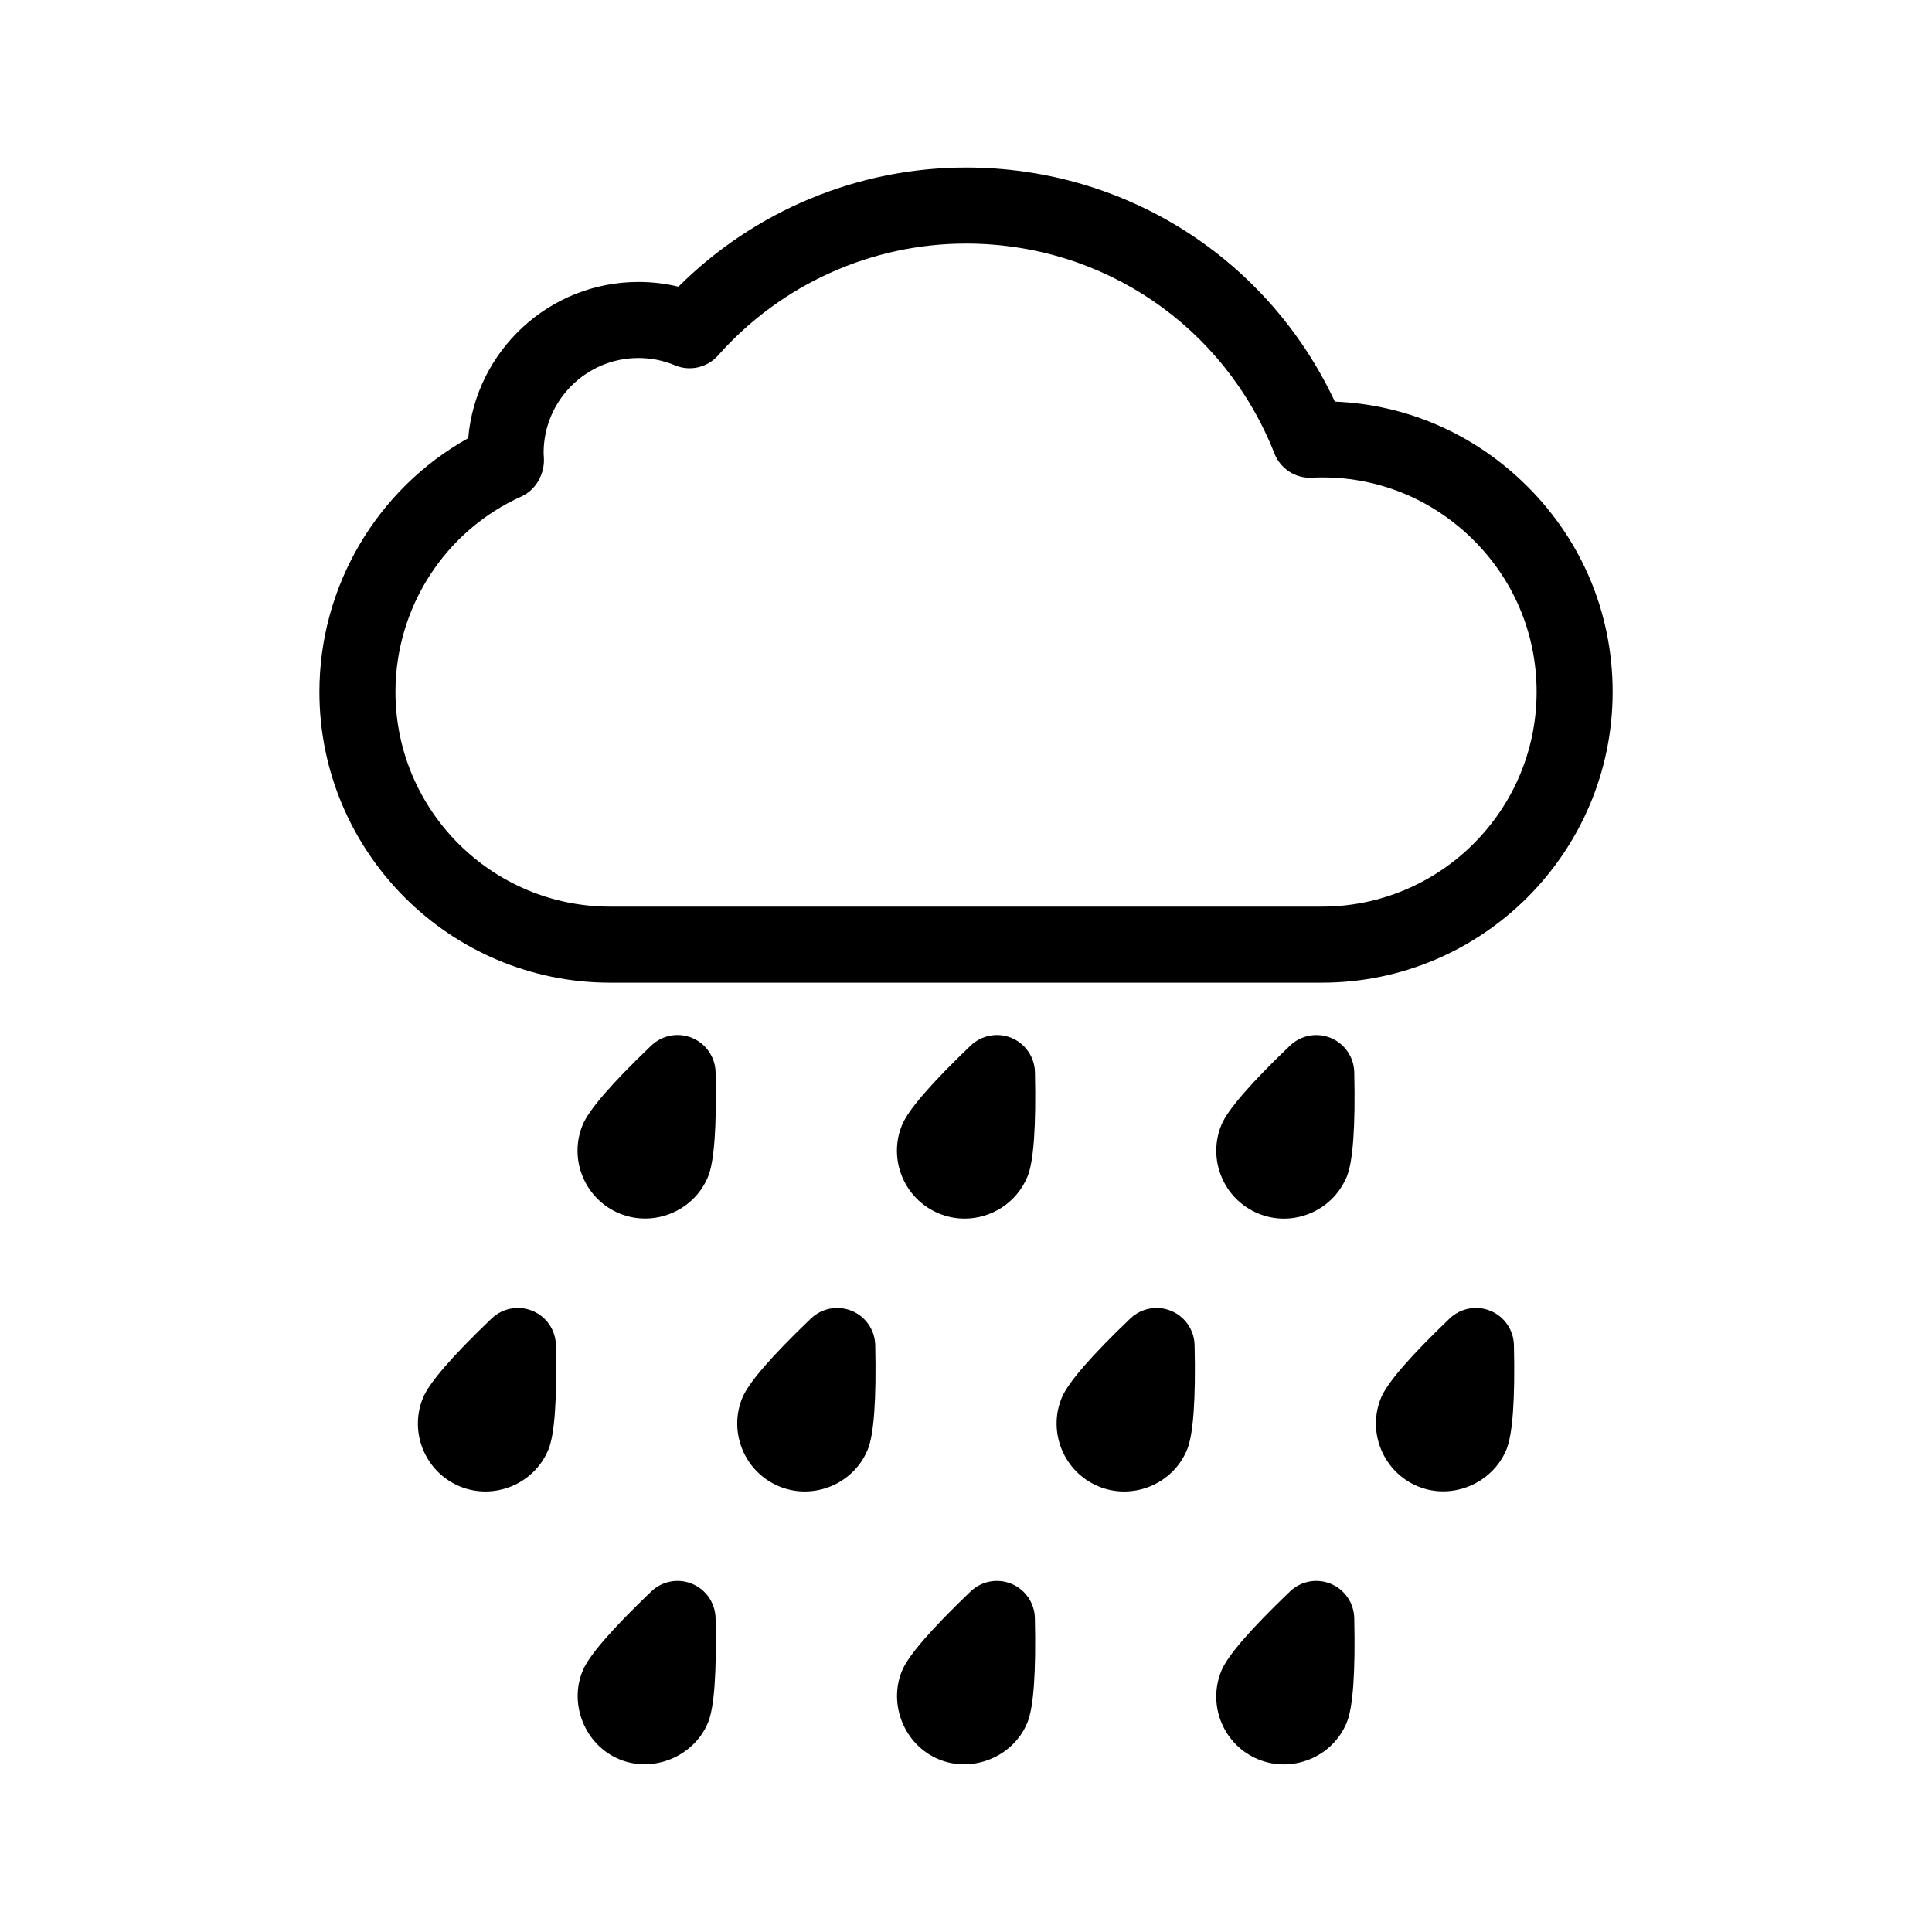 <?xml version="1.0" encoding="UTF-8"?>
<!-- Uploaded to: ICON Repo, www.iconrepo.com, Generator: ICON Repo Mixer Tools -->
<svg fill="#000000" width="800px" height="800px" version="1.1" viewBox="144 144 512 512" xmlns="http://www.w3.org/2000/svg">
 <g>
  <path d="m305.71 404.42h188.59c42.496 0 77.066-34.57 77.066-77.062 0-21.277-8.504-41.082-23.957-55.777-13.688-13.023-31.109-20.395-49.66-21.148-17.77-37.906-55.414-62.035-97.742-62.035-28.602 0-56.02 11.43-76.211 31.574-3.449-0.832-6.992-1.25-10.594-1.25-23.66 0-43.141 18.242-45.121 41.398-24.152 13.461-39.434 39.18-39.434 67.238 0.004 42.496 34.574 77.062 77.066 77.062zm-23.473-128.88c3.856-1.734 6.191-6.102 5.894-10.316-0.023-0.402-0.066-0.812-0.066-1.219 0-13.855 11.273-25.129 25.129-25.129 3.344 0 6.602 0.648 9.668 1.934 3.981 1.668 8.57 0.613 11.43-2.613 16.695-18.84 40.645-29.648 65.711-29.648 36.336 0 68.422 21.852 81.754 55.676 1.582 4.019 5.617 6.609 9.875 6.367 15.602-0.766 30.5 4.758 41.887 15.586 11.41 10.852 17.695 25.477 17.695 41.176 0 31.383-25.527 56.91-56.914 56.91l-188.59 0.004c-31.383 0-56.91-25.527-56.91-56.91 0-22.359 13.121-42.699 33.438-51.816z"/>
  <path d="m308.15 465.57c8.957 3.715 19.652-0.469 23.488-9.734 1.648-3.977 2.316-13.297 1.996-27.695-0.09-3.988-2.527-7.551-6.219-9.082-3.691-1.535-7.934-0.734-10.816 2.023-10.414 9.957-16.531 17.02-18.172 20.992-3.805 9.156 0.559 19.699 9.723 23.496z"/>
  <path d="m392.79 465.57c2.242 0.934 4.559 1.367 6.848 1.367 7.055 0 13.77-4.18 16.637-11.09 0.004-0.004 0.004-0.012 0.012-0.016 1.641-3.977 2.312-13.297 1.984-27.688-0.09-3.996-2.527-7.559-6.211-9.082-3.688-1.531-7.93-0.734-10.82 2.023-10.41 9.957-16.52 17.012-18.168 20.992-3.805 9.152 0.559 19.695 9.719 23.492z"/>
  <path d="m477.42 465.58c2.238 0.926 4.555 1.367 6.84 1.367 7.055 0 13.77-4.18 16.637-11.09 0.004-0.004 0.004-0.012 0.012-0.016 1.641-3.977 2.312-13.297 1.984-27.688-0.09-3.996-2.527-7.559-6.211-9.082-3.691-1.531-7.93-0.734-10.816 2.023-10.41 9.957-16.52 17.012-18.176 21-3.789 9.148 0.57 19.684 9.73 23.484z"/>
  <path d="m265.84 537.9c8.957 3.715 19.648-0.473 23.488-9.734 1.648-3.977 2.316-13.297 1.996-27.695-0.09-3.996-2.527-7.559-6.219-9.082-3.688-1.531-7.93-0.734-10.816 2.023-10.41 9.957-16.523 17.012-18.172 20.992-3.801 9.156 0.562 19.695 9.723 23.496z"/>
  <path d="m373.95 528.17c1.648-3.977 2.316-13.297 1.996-27.695-0.09-3.996-2.527-7.559-6.219-9.082-3.688-1.531-7.93-0.734-10.816 2.023-10.41 9.957-16.523 17.012-18.172 20.992-3.789 9.148 0.574 19.688 9.734 23.488 8.945 3.719 19.637-0.461 23.477-9.727z"/>
  <path d="m458.59 528.17c1.648-3.981 2.316-13.297 1.988-27.695-0.09-3.996-2.527-7.559-6.211-9.082-3.691-1.527-7.93-0.734-10.816 2.023-10.41 9.957-16.52 17.012-18.176 21-3.785 9.148 0.578 19.684 9.742 23.488 8.938 3.723 19.645-0.465 23.473-9.734z"/>
  <path d="m543.21 528.17c1.652-3.977 2.328-13.301 1.996-27.699-0.09-3.996-2.527-7.559-6.211-9.082-3.691-1.527-7.934-0.734-10.816 2.023-10.414 9.957-16.531 17.02-18.172 20.988-3.793 9.148 0.562 19.688 9.734 23.492 8.996 3.746 19.715-0.703 23.469-9.723z"/>
  <path d="m308.14 610.23c8.957 3.715 19.758-0.707 23.496-9.738 1.648-3.981 2.316-13.297 1.996-27.684-0.09-3.988-2.527-7.551-6.219-9.082-3.691-1.531-7.934-0.734-10.816 2.023-10.414 9.957-16.531 17.02-18.172 20.988-3.742 9.023 0.68 19.75 9.715 23.492z"/>
  <path d="m392.77 610.23c9.012 3.738 19.793-0.676 23.496-9.73v-0.004c1.648-3.977 2.316-13.289 1.988-27.688-0.09-3.996-2.527-7.559-6.211-9.082-3.688-1.527-7.93-0.734-10.82 2.023-10.41 9.957-16.52 17.012-18.168 20.988-3.746 9.023 0.684 19.75 9.715 23.492z"/>
  <path d="m477.41 610.23c8.961 3.707 19.664-0.457 23.492-9.73v-0.004c1.648-3.977 2.316-13.289 1.988-27.688-0.09-3.996-2.527-7.559-6.211-9.082-3.691-1.527-7.93-0.734-10.816 2.023-10.41 9.957-16.52 17.012-18.172 20.992-3.801 9.16 0.562 19.703 9.719 23.488z"/>
 </g>
</svg>